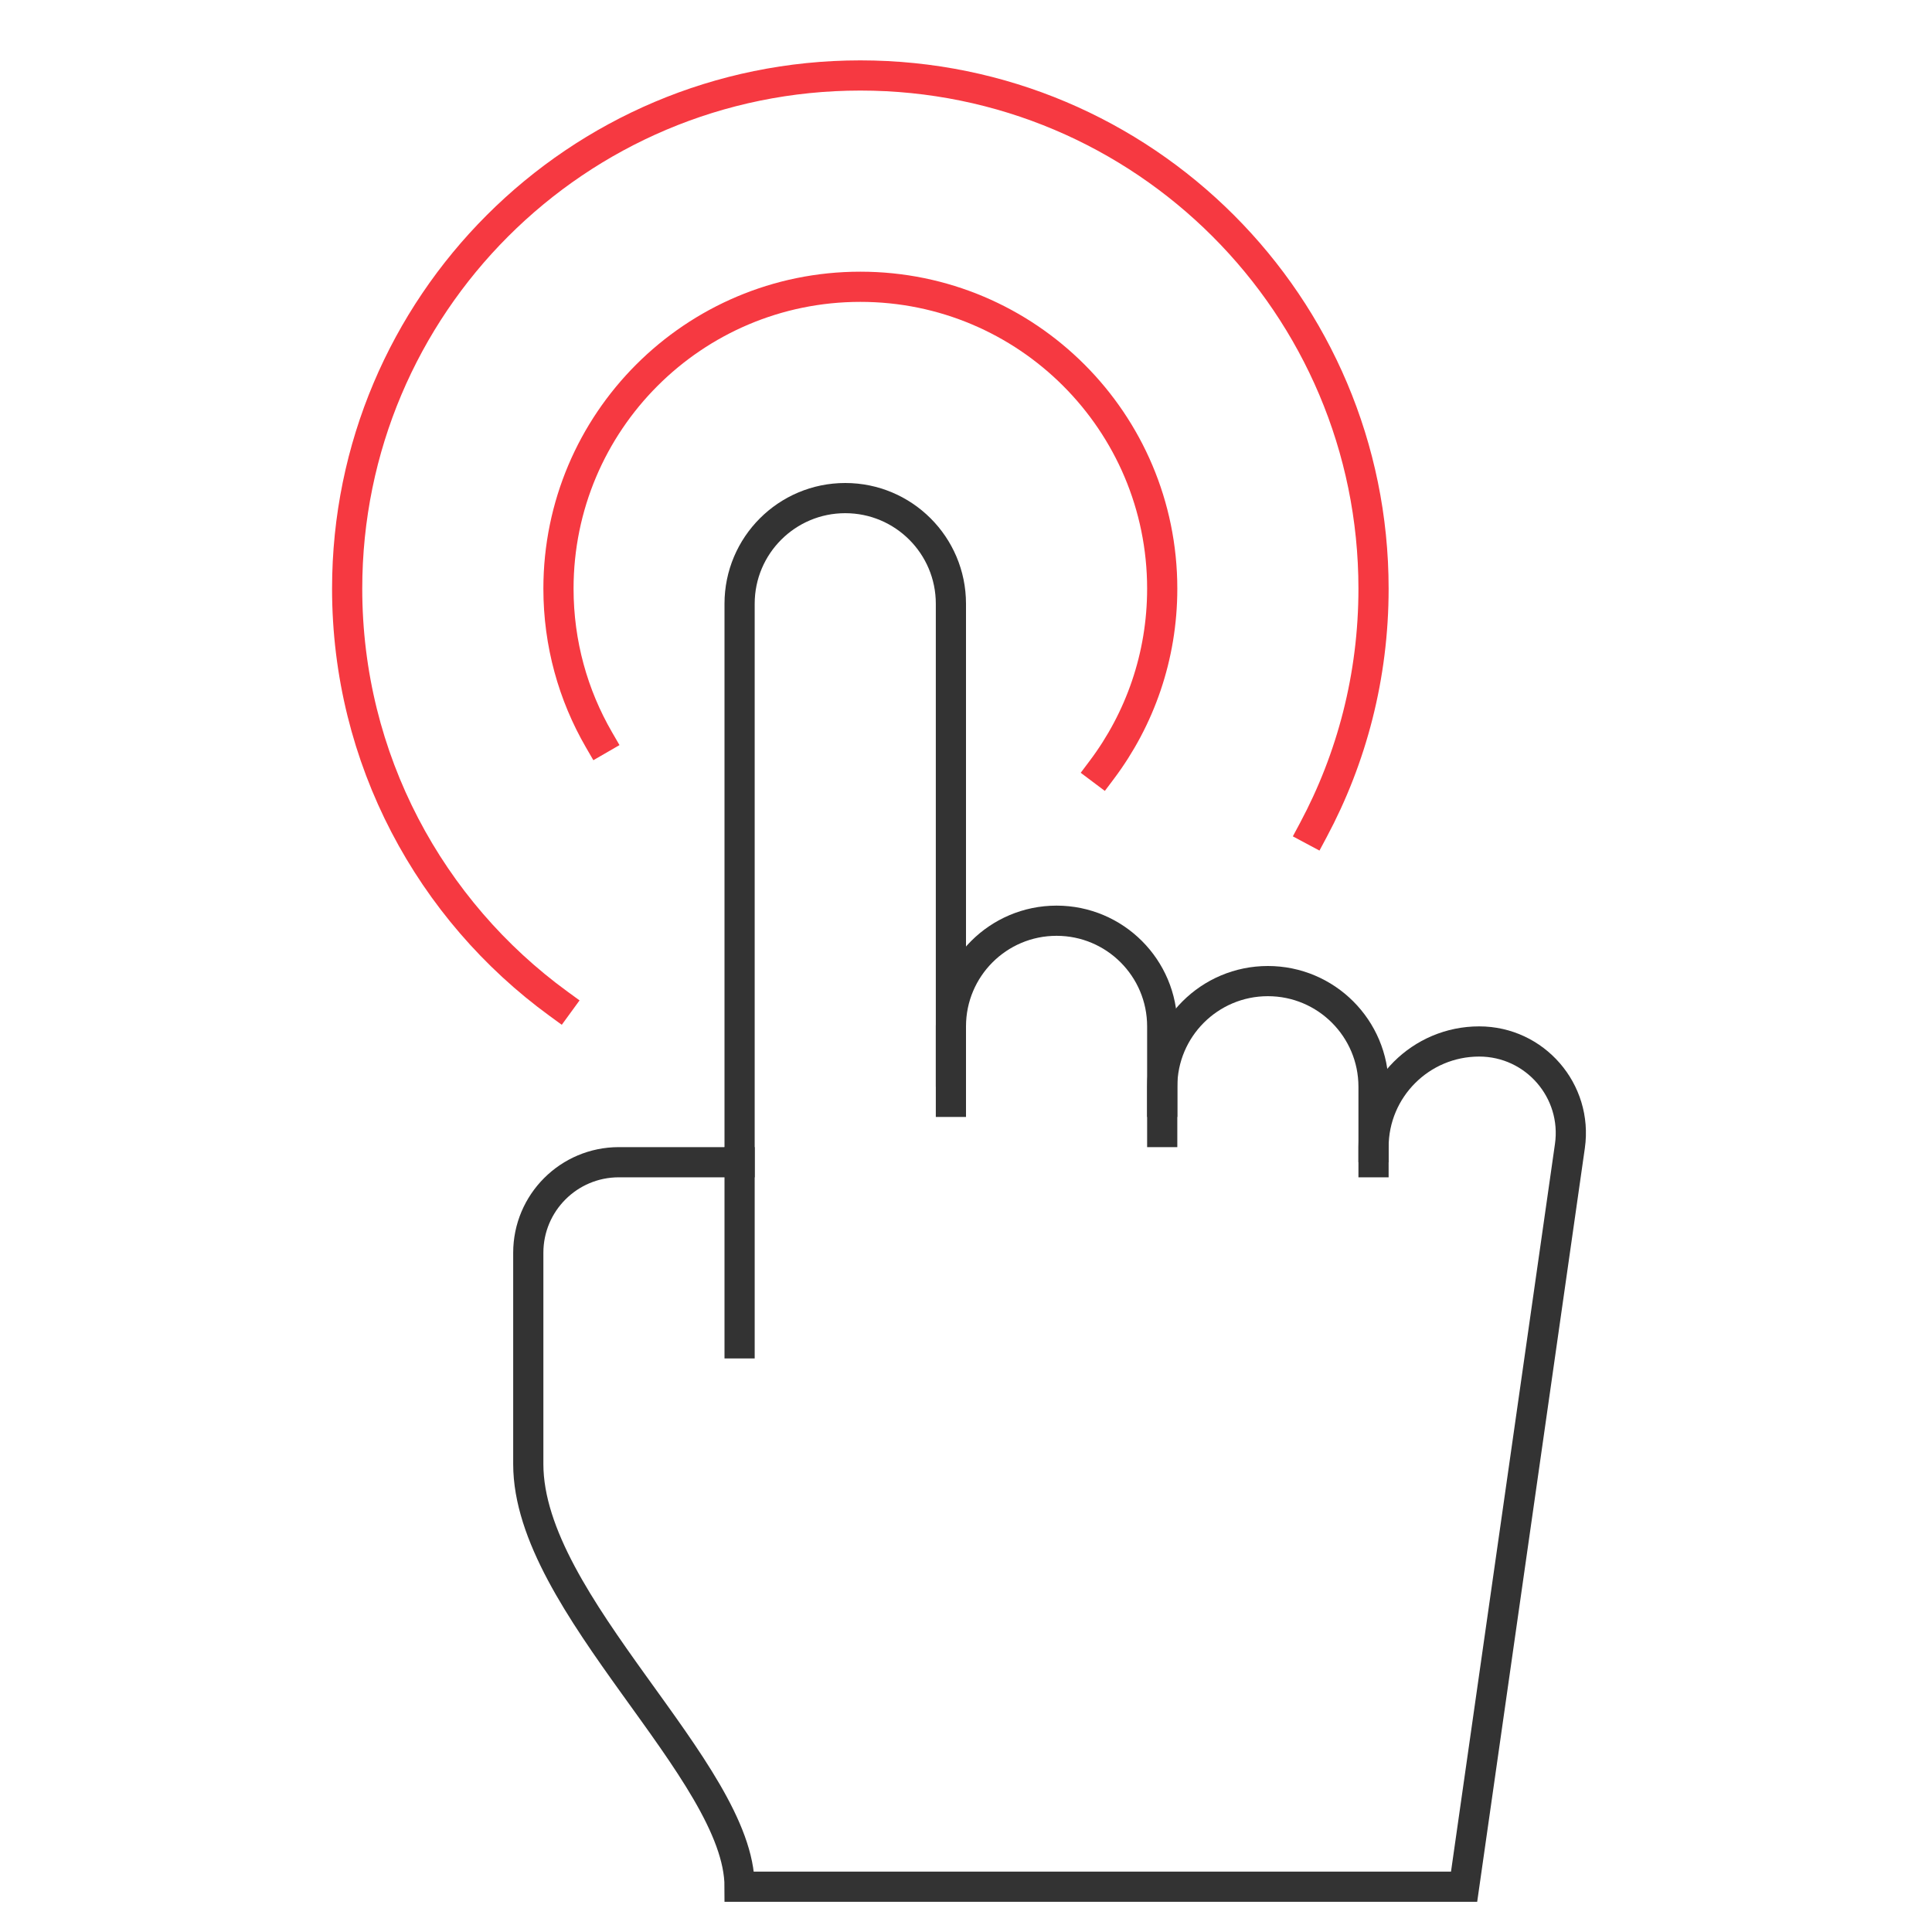 <svg xmlns="http://www.w3.org/2000/svg" viewBox="0 0 64 64" width="64" height="64"><title>double tap</title><g class="nc-icon-wrapper" stroke-linecap="square" stroke-linejoin="miter" stroke-width="1" transform="translate(0.5 0.5)" fill="#f63941" stroke="#f63941"><path data-cap="butt" data-color="color-2" fill="none" stroke-miterlimit="10" d="M19.338,24 C18.487,22.529,18,20.821,18,19c0-5.523,4.477-10,10-10s10,4.477,10,10c0,2.251-0.744,4.329-2,6" stroke-linecap="butt"></path><path data-cap="butt" data-color="color-2" fill="none" stroke-miterlimit="10" d="M18,32.749 c-4.242-3.091-7-8.098-7-13.749c0-9.389,7.611-17,17-17s17,7.611,17,17c0,2.897-0.722,5.619-1.996,8" stroke-linecap="butt"></path><line fill="none" stroke="#333333" stroke-miterlimit="10" x1="24" y1="38" x2="24" y2="44"></line><path fill="none" stroke="#333333" stroke-miterlimit="10" d="M31,36v-2.5 c0-1.933,1.567-3.5,3.5-3.5h0c1.933,0,3.5,1.567,3.5,3.5V36"></path><path fill="none" stroke="#333333" stroke-miterlimit="10" d="M38,37v-1.5 c0-1.933,1.567-3.5,3.5-3.5h0c1.933,0,3.5,1.567,3.5,3.5V38"></path><path fill="none" stroke="#333333" stroke-miterlimit="10" d="M45,37.5 c0-1.933,1.567-3.5,3.5-3.5h0c1.847,0,3.266,1.636,3.005,3.465L48,62H24c0-3.833-7-9.333-7-14v-7c0-1.657,1.343-3,3-3l4,0V19.5 c0-1.933,1.567-3.5,3.5-3.5h0c1.933,0,3.5,1.567,3.5,3.5V35"></path></g></svg>